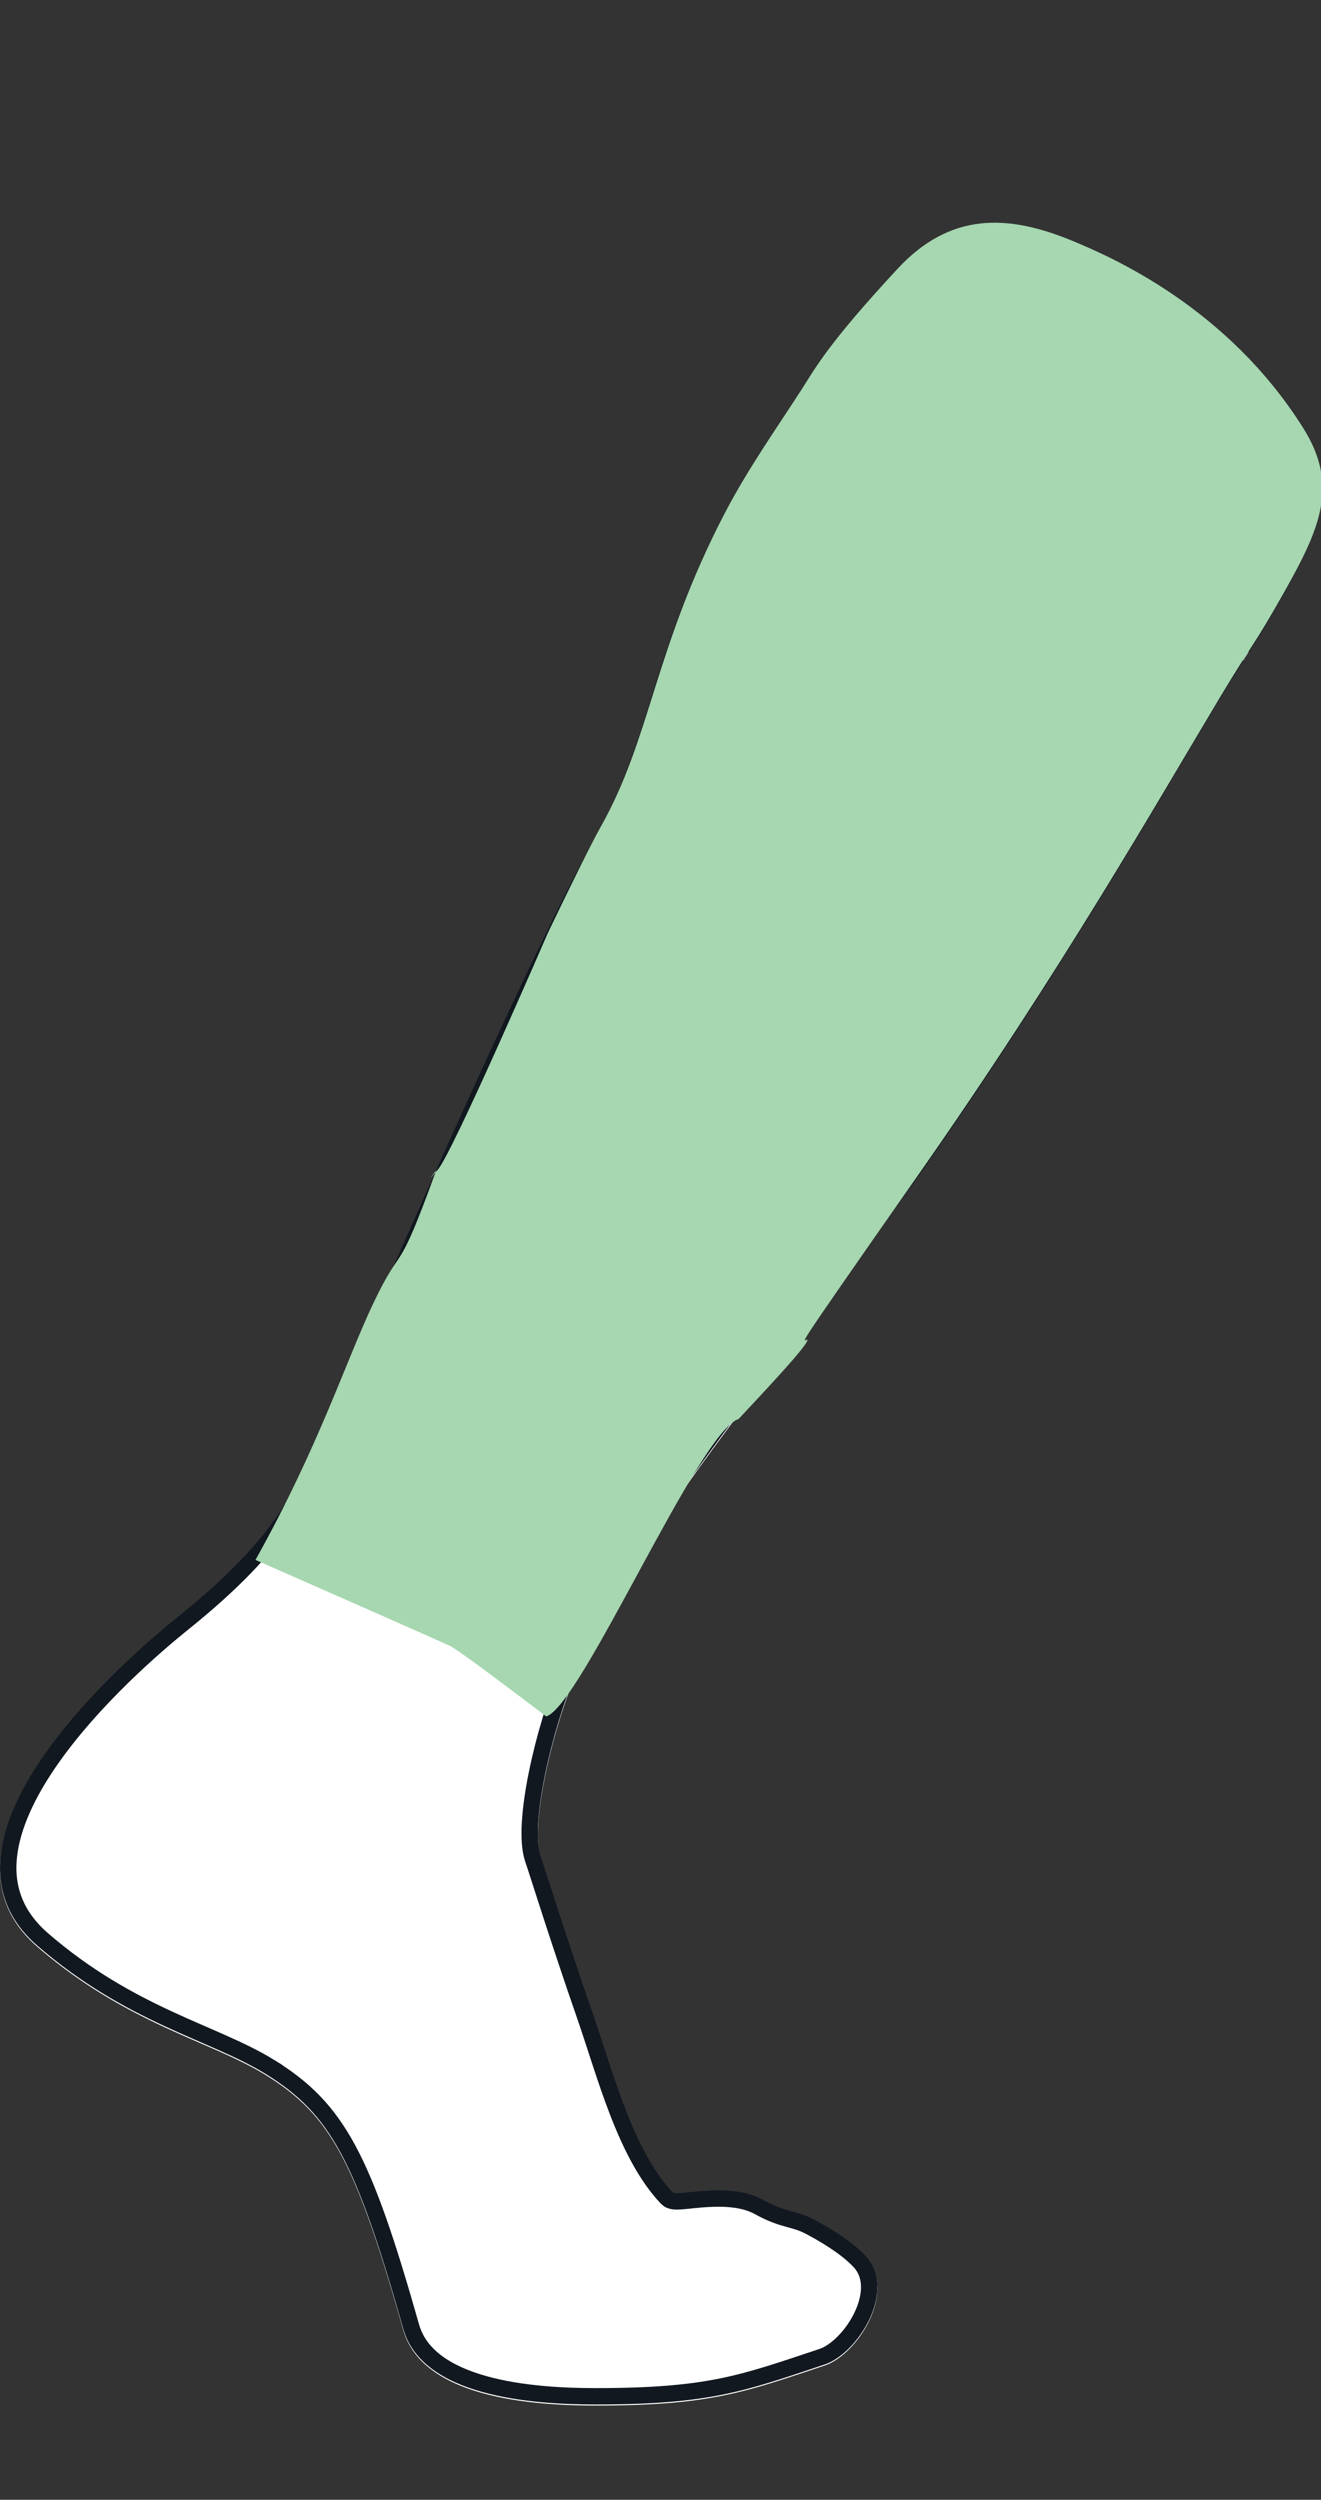 <?xml version="1.0" encoding="UTF-8" standalone="no"?>
<svg
   xmlns:dc="http://purl.org/dc/elements/1.1/"
   xmlns:cc="http://creativecommons.org/ns#"
   xmlns:rdf="http://www.w3.org/1999/02/22-rdf-syntax-ns#"
   xmlns:svg="http://www.w3.org/2000/svg"
   xmlns="http://www.w3.org/2000/svg"
   xmlns:sodipodi="http://sodipodi.sourceforge.net/DTD/sodipodi-0.dtd"
   xmlns:inkscape="http://www.inkscape.org/namespaces/inkscape"
   id="Stirrup_Pttn_F"
   data-name="Stirrup Pttn#F"
   viewBox="0 -150 483.763 915.392"
   version="1.1"
   width="483.763"
   height="915.392"
   sodipodi:docname="lengths-stirrup - Copy.svg"
   inkscape:version="0.92.4 (5da689c313, 2019-01-14)">
  <rect x="0" y="-150" width="483.763" height="915.392" fill="#333333" stroke="none"/>
  <sodipodi:namedview
     pagecolor="#ffffff"
     bordercolor="#666666"
     borderopacity="1"
     objecttolerance="10"
     gridtolerance="10"
     guidetolerance="10"
     inkscape:pageopacity="0"
     inkscape:pageshadow="2"
     inkscape:window-width="1920"
     inkscape:window-height="1009"
     id="namedview4544"
     showgrid="false"
     inkscape:zoom="0.45881981"
     inkscape:cx="-351.3267"
     inkscape:cy="334.00965"
     inkscape:window-x="1912"
     inkscape:window-y="-8"
     inkscape:window-maximized="1"
     inkscape:current-layer="Stirrup_Pttn_F" />
  <defs
     id="defs7">
    <clipPath
       id="clip-path">
      <path
         class="cls-1"
         d="M291.92 725.27c23.67 14.67 32.79 31.51 50.33 93.34 7 24.66 46.67 27.66 70.34 27.66 42.16 0 54.59-4.86 84-14.66 12-4 26.66-27 15-39.67-3.91-4.24-10.52-8.92-18.9-13.35-6.74-3.58-9.94-2.38-18.87-7.32-12.31-6.8-31.38-1.06-32.9-2.66-14.6-15.4-21.81-44-29.33-65.67-9.8-28.2-17.11-51.83-19-57.33-4-11.67 3.94-46 12.66-66.67C422 539.18 457 493.13 488.44 452.63c15.46-19.94 30-38.52 41.15-54.36 53-75.54 87.66-136.66 111.66-176.66 12-20 11.44-17.15 23-37.67 13.34-23.67 20-39.28 7-60-28-44.67-71-63-84.66-68.67-23.42-9.71-44.55-10.64-64 10.34-25.34 27.33-29.79 35.89-35 44-9 14-19.67 29-28.34 45.66-25.81 49.64-26.87 81.93-45.33 114.67-19.16 34-53 107.67-100.67 217.67-9.9 22.86-16.73 40.66-53.66 70.33-18.67 15-96 81.67-51.34 120.33 32.75 28.33 63.46 34.48 83.67 47z"
         id="path2" />
    </clipPath>
    <style
       id="style5">.cls-1{fill:none}</style>
  </defs>
  <path
     id="Foot_Color"
     data-name="Foot Color"
     d="M65.027 442.598c36.93-29.68 43.76-47.48 53.66-70.33 17.95-41.42 42.16-95.65 56.14-126.58 1.11-2.45 37.1 34.8 40.82 36.59a328.85 328.85 0 0153 32.08c8.91 7.16 33.51-6.06 41.5 2.06-8.89 11.51-34 43.85-42.69 55.52-14.37 19.29-28.28 39-40.46 59.78a273.87 273.87 0 00-16.27 31.88c-8.72 20.7-16.66 55-12.66 66.67 1.89 5.5 9.2 29.13 19 57.33 7.48 21.63 14.69 50.27 29.29 65.63 1.52 1.6 20.58-4.14 32.9 2.66 8.93 4.94 12.13 3.74 18.87 7.32 8.38 4.43 15 9.1 18.9 13.35 11.66 12.67-3 35.67-15 39.67-29.41 9.8-41.84 14.66-84 14.66-23.67 0-63.34-3-70.34-27.66-17.54-61.83-26.66-78.67-50.33-93.34-20.22-12.52-50.94-18.67-83.67-47-44.66-38.66 32.67-105.29 51.34-120.29z"
     fill="#fff" />
  <g
     clip-path="url(#clip-path)"
     id="g13"
     transform="translate(-194.553 -115.772)">
    <path
       id="Outline"
       d="M291.92 725.27c23.67 14.67 32.79 31.51 50.33 93.34 7 24.66 46.67 27.66 70.34 27.66 42.16 0 54.59-4.86 84-14.66 12-4 26.66-27 15-39.67-3.91-4.24-10.52-8.92-18.9-13.35-6.74-3.58-9.94-2.38-18.87-7.32-12.31-6.8-31.38-1.06-32.9-2.66-14.6-15.4-21.81-44-29.33-65.67-9.8-28.2-17.11-51.83-19-57.33-4-11.67 3.94-46 12.66-66.67 25-59.33 90.67-132.67 124.34-180.67 53-75.54 87.66-136.66 111.66-176.66 12-20 11.44-17.15 23-37.67 13.34-23.67 20-39.28 7-60-28-44.67-71-63-84.66-68.67-23.42-9.71-44.55-10.64-64 10.34-25.34 27.33-29.79 35.89-35 44-9 14-19.67 29-28.34 45.66-25.81 49.64-26.87 81.93-45.33 114.67-19.16 34-53 107.67-100.67 217.67-9.9 22.86-16.73 40.66-53.66 70.33-18.67 15-96 81.67-51.34 120.33 32.75 28.33 63.46 34.48 83.67 47z"
       stroke-miterlimit="10"
       fill="none"
       stroke="#111820"
       stroke-width="12" />
    <path
       id="Box"
       class="cls-1"
       d="M-39.8 0h912.62v919.44H-39.8z"
       fill="none" />
    <path
       id="Welt_seam"
       data-name="Welt seam"
       d="M650.09 207.71a.74.74 0 00.53-.21c2.17-2.24.92-7.31-.52-11.18-9.24-24.9-59.22-86.1-147.49-105.8a.7.7 0 00-.84.43.6.6 0 00.49.72C590 111.25 639.62 172 648.79 196.68c1.86 5 2.14 8.66.78 10.06a.53.53 0 00.08.83.79.79 0 00.44.14"
       fill="#999" />
  </g>
  <path
     d="m 159.698,278.683 c 0,0 -4.841,5.786 0.609,-0.334 5.45,-6.12 40.331,-86.726 40.331,-86.726 8.55,-17.8 15.82,-32.58 19.33,-38.8 18.46,-32.74 19.52,-65 45.33,-114.67 8.67,-16.66 19.34,-31.66 28.34,-45.66 5.21,-8.11 9.66,-16.67 35,-44 19.45,-21 40.58,-20 64,-10.34 13.66,5.67 56.66,24 84.66,68.67 13,20.72 6.34,36.33 -7,60 -11.56,20.52 -11,17.71 -23,37.67 -23.88,39.8 -58.35,100.53 -110.9,175.57 -52.55,75.04 -40.4,58.37 -40.73,60.75 -0.33,2.38 -16.636,19.64 -25.191,28.811 -14.41,4.41 -57.819,105.351 -70.469,108.911 -15.987,-47.734 39.37,-111.556 0,0 0,0 -31.372,-23.975 -35.182,-25.805 -3.81,-1.83 -71.269,-31.506 -71.269,-31.506 23.267,-41.577 33.308,-73.417 43.369,-94.43 10.87,-22.702 8.007,-7.242 22.773,-48.112 z"
     id="path15"
     inkscape:connector-curvature="0"
     style="fill:#a6d7b0"
     sodipodi:nodetypes="cscccccccccsscccscsc" />
</svg>
